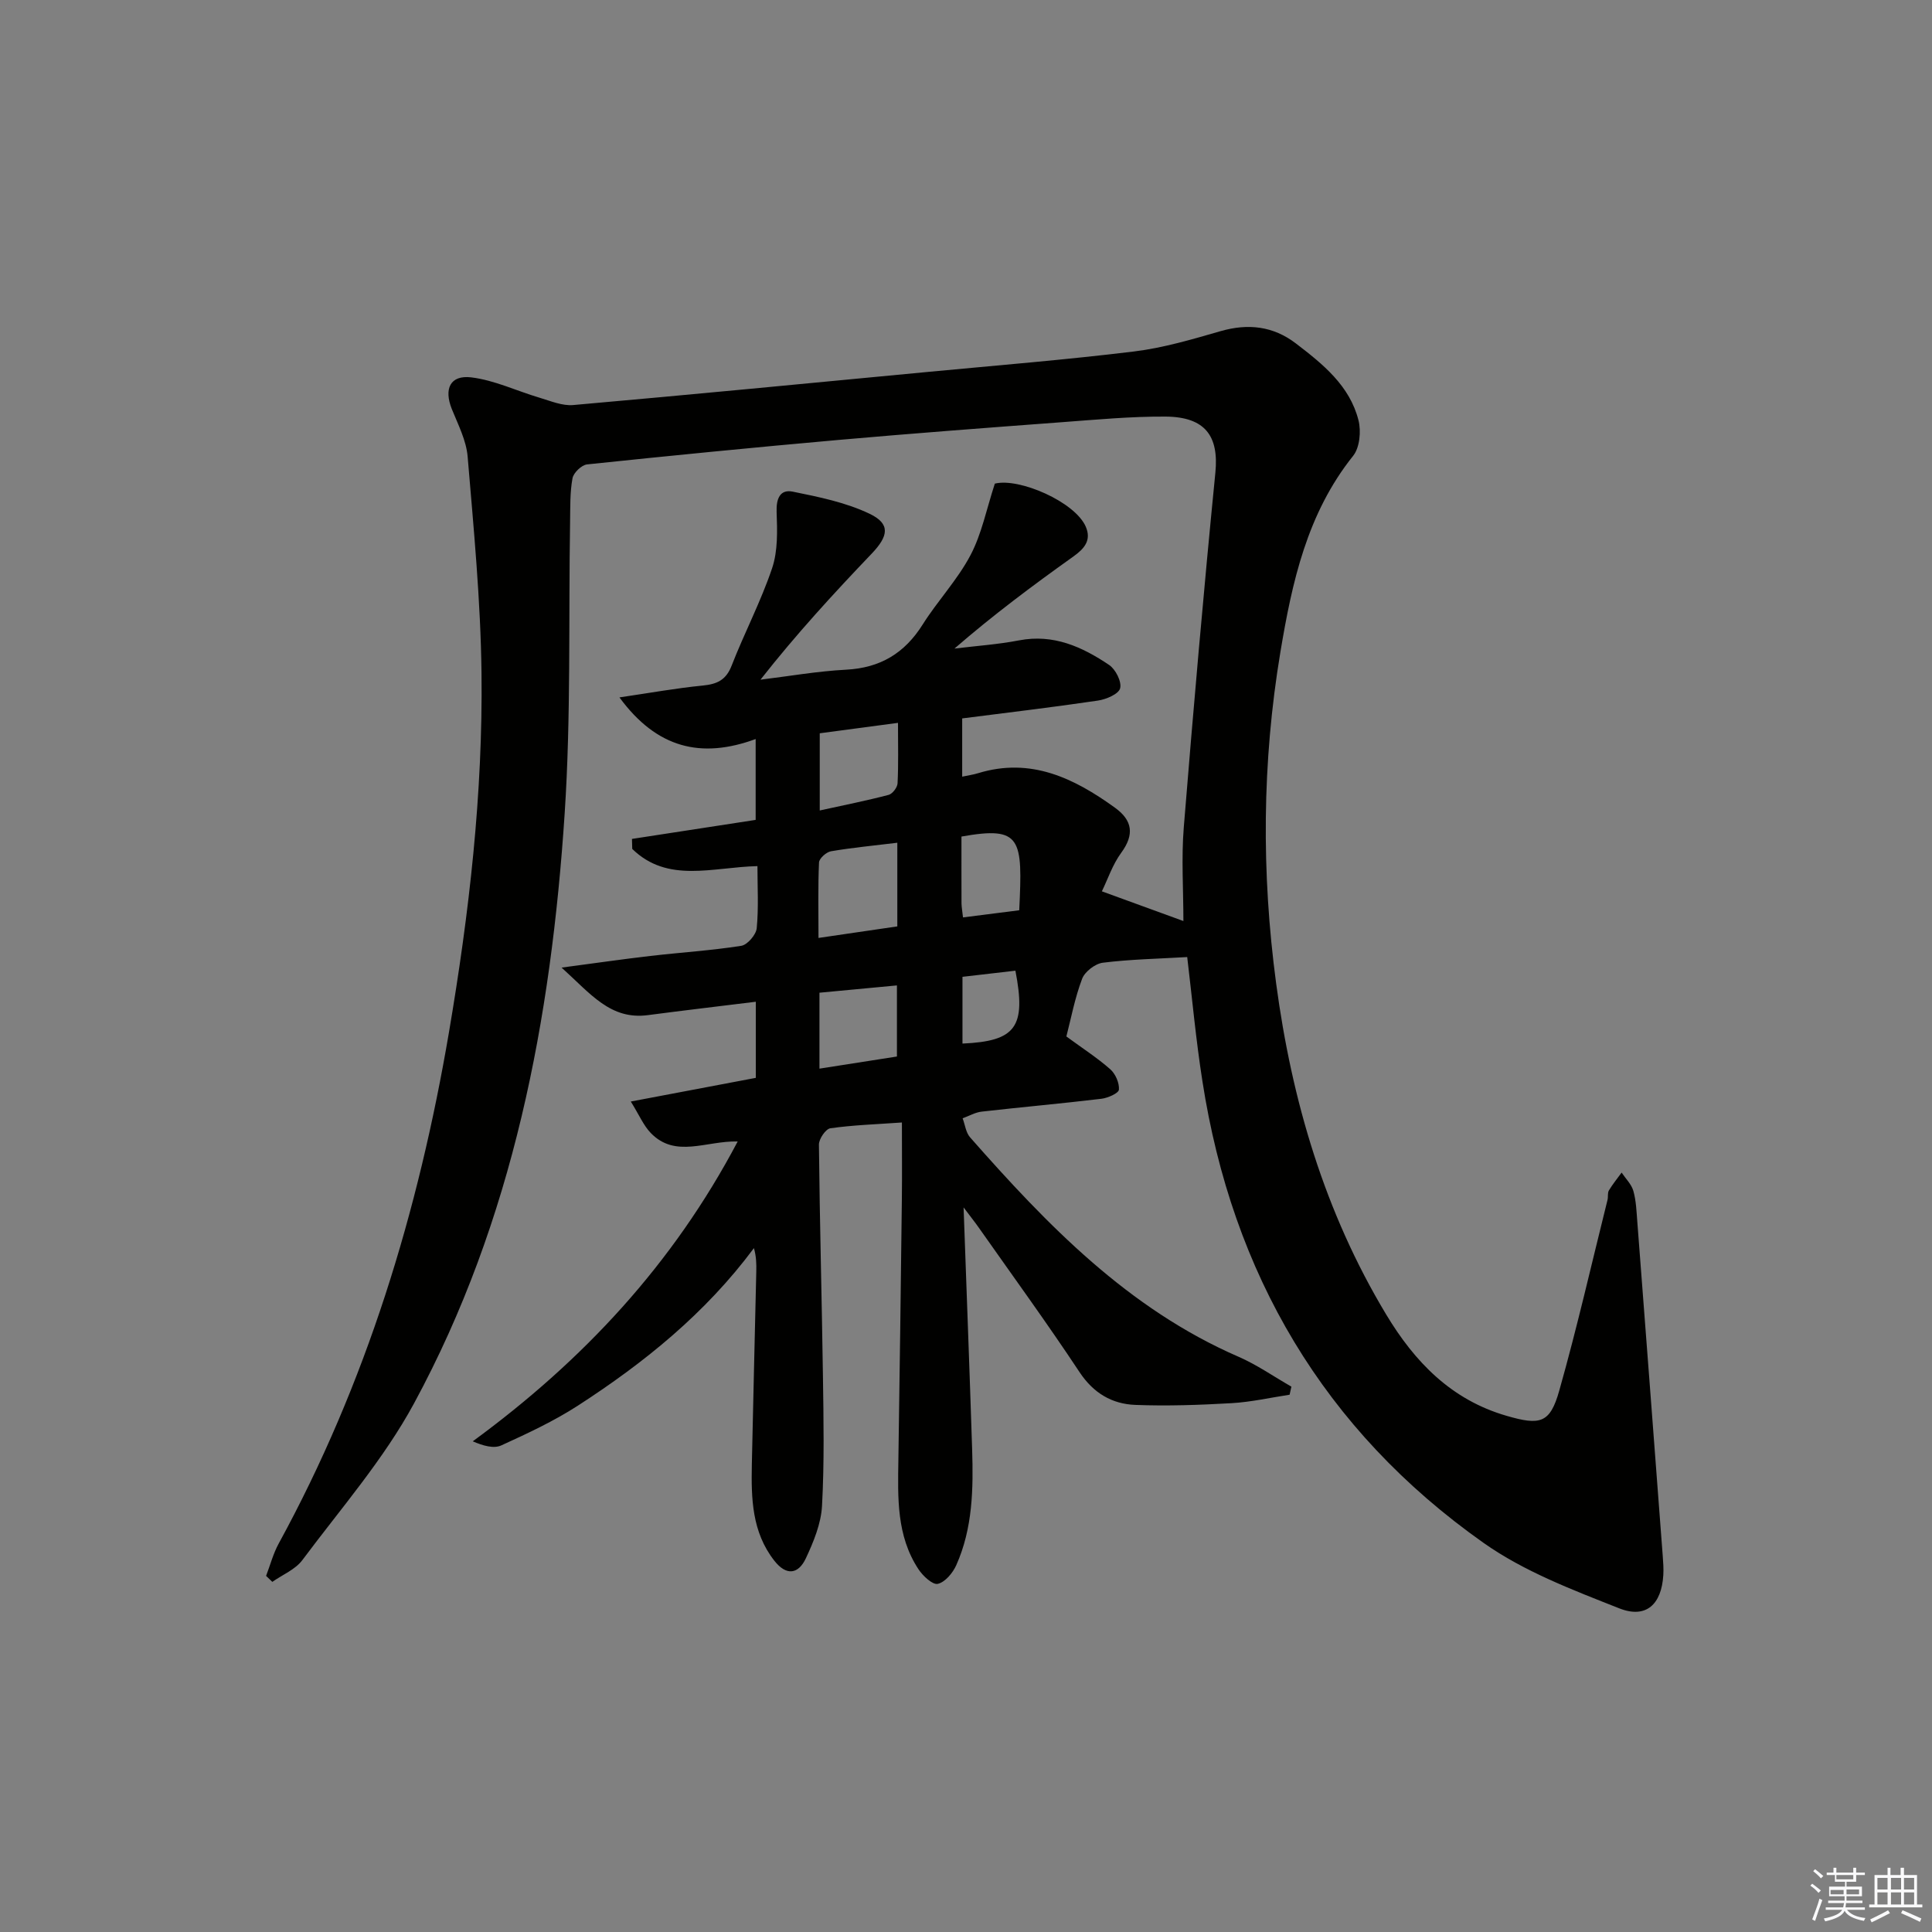 <svg enable-background="new 0 0 400 400" viewBox="0 0 400 400" xmlns="http://www.w3.org/2000/svg"><rect x="0" y="0" width="400" height="400" fill="#808080" stroke="none"/><path d="m245.8 198.15c-6.21.36-11.88.47-17.47 1.17-1.59.2-3.73 1.85-4.29 3.33-1.51 3.98-2.3 8.24-3.26 11.94 3.33 2.44 6.38 4.41 9.08 6.78 1.08.95 1.91 2.84 1.8 4.23-.06.74-2.29 1.73-3.63 1.89-8.25.99-16.53 1.72-24.78 2.66-1.35.15-2.63.91-3.95 1.38.5 1.33.67 2.95 1.54 3.94 16.02 18.19 32.75 35.51 55.58 45.43 3.82 1.66 7.31 4.11 10.95 6.19-.12.56-.24 1.11-.37 1.67-4 .61-7.99 1.52-12.01 1.75-6.64.38-13.31.62-19.95.36-4.81-.19-8.65-2.43-11.53-6.78-6.71-10.13-13.86-19.96-20.85-29.9-.71-1.02-1.49-1.99-3.16-4.21.63 17.68 1.25 33.88 1.77 50.08.26 8.17.13 16.34-3.28 23.98-.72 1.62-2.31 3.53-3.83 3.88-1.07.25-3.1-1.65-4.01-3.04-4.56-6.92-4.27-14.81-4.15-22.65.28-17.98.5-35.96.72-53.93.06-5.13.01-10.27.01-15.9-5.38.38-10.14.53-14.82 1.2-.96.14-2.37 2.21-2.36 3.37.16 15.98.6 31.95.83 47.93.13 8.96.3 17.94-.19 26.88-.2 3.68-1.75 7.44-3.35 10.86-1.54 3.26-4 3.71-6.53.48-4.65-5.94-4.79-12.9-4.65-19.92.28-13.31.62-26.63.92-39.94.04-1.58 0-3.16-.49-4.85-10.05 13.52-22.7 23.72-36.44 32.61-4.98 3.22-10.44 5.76-15.85 8.23-1.56.71-3.72.11-5.92-.84 22.89-16.77 41.46-36.69 54.85-62.08-6.51-.18-12.89 3.55-18.01-1.77-1.49-1.55-2.37-3.69-4.12-6.5 9.32-1.76 17.41-3.29 25.88-4.9 0-4.99 0-10.22 0-15.76-7.59.94-14.96 1.8-22.32 2.77-7.77 1.03-11.84-4.38-17.89-9.84 7.11-.94 12.74-1.76 18.38-2.41 6.27-.73 12.59-1.12 18.82-2.1 1.27-.2 3.06-2.28 3.2-3.63.41-4.25.15-8.56.15-12.87-9.28.21-18.55 3.63-25.92-3.56-.02-.69-.04-1.38-.06-2.07 8.5-1.31 16.99-2.61 25.61-3.94 0-5.4 0-10.65 0-16.74-11.33 4.16-20.49 1.88-28.2-8.62 6.26-.92 11.72-1.91 17.22-2.45 2.96-.29 4.83-1.11 6-4.11 2.64-6.79 6.07-13.3 8.39-20.2 1.21-3.59 1.07-7.76.93-11.65-.1-2.77.73-4.72 3.34-4.19 5.42 1.1 11.01 2.23 15.93 4.59 4.33 2.08 3.9 4.59.44 8.22-7.91 8.28-15.66 16.71-23.05 26.12 5.91-.72 11.8-1.76 17.74-2.07 7.07-.37 12.1-3.41 15.84-9.35 3.09-4.91 7.2-9.24 9.89-14.34 2.33-4.41 3.32-9.54 5.05-14.83 5.02-1.26 16.61 3.77 18.83 8.92 1.21 2.82-.3 4.55-2.6 6.19-8.36 5.96-16.59 12.1-24.59 19.04 4.46-.55 8.97-.85 13.38-1.7 7.12-1.37 13.07 1.34 18.64 5.09 1.35.91 2.64 3.47 2.28 4.84-.31 1.19-2.9 2.29-4.61 2.54-9.31 1.38-18.66 2.48-28.09 3.69v12.06c1.23-.26 2.29-.41 3.3-.72 10.88-3.33 19.84 1.01 28.32 7.14 3.64 2.62 4.08 5.56 1.3 9.35-1.79 2.44-2.78 5.47-4 7.97 6.18 2.25 11.68 4.26 16.88 6.15 0-6.55-.44-13.02.08-19.41 1.98-24.49 4.12-48.98 6.54-73.43.74-7.53-2.06-11.55-10.35-11.6-7.14-.04-14.29.63-21.42 1.16-15.41 1.15-30.82 2.31-46.21 3.67-17.38 1.54-34.75 3.25-52.1 5.07-1.14.12-2.81 1.73-3.02 2.87-.54 2.92-.45 5.96-.5 8.96-.33 20.14.2 40.34-1.12 60.42-2.8 42.57-10.62 84.16-31.18 122.14-6.28 11.6-15.18 21.8-23.13 32.46-1.46 1.96-4.12 3.03-6.22 4.51-.43-.41-.86-.83-1.29-1.24.86-2.24 1.47-4.6 2.61-6.69 18.14-33.18 28.95-68.78 35.26-105.9 4.18-24.63 7.03-49.4 6.73-74.38-.18-14.93-1.62-29.86-2.87-44.76-.28-3.36-1.98-6.64-3.28-9.86-1.66-4.15-.36-7.07 4.02-6.55 4.81.58 9.41 2.81 14.14 4.21 2.29.68 4.71 1.72 6.98 1.52 24.49-2.16 48.97-4.53 73.45-6.86 14.22-1.35 28.47-2.5 42.65-4.23 6.06-.74 12.03-2.51 17.93-4.21 5.71-1.64 10.9-1.04 15.58 2.54 5.57 4.26 11.16 8.74 12.97 15.92.57 2.26.26 5.65-1.11 7.36-9.55 11.94-12.64 26.14-15.06 40.63-3.8 22.82-3.94 45.71-.88 68.59 3.24 24.25 10.05 47.39 22.77 68.53 5.92 9.84 13.47 17.68 24.94 21 6.92 2.01 8.99 1.59 10.9-5.19 3.7-13.07 6.71-26.33 10-39.52.16-.64-.03-1.44.29-1.96.77-1.29 1.74-2.47 2.63-3.69.84 1.26 2.04 2.42 2.43 3.8.58 2.05.65 4.26.82 6.42 1.77 23.04 3.52 46.08 5.26 69.12.1 1.33.2 2.67.12 3.99-.36 6.06-3.56 9.09-9.12 6.89-9.66-3.82-19.7-7.62-28.09-13.55-33.07-23.34-52.05-55.73-58.22-95.64-1.33-8.46-2.11-17.04-3.14-25.65zm-60.02-23.67c-4.96.61-9.38 1.02-13.75 1.77-.96.17-2.42 1.48-2.46 2.31-.23 5.02-.11 10.07-.11 15.63 6.01-.88 11.15-1.63 16.32-2.39 0-5.87 0-11.28 0-17.32zm-16.06-6.68c5.04-1.11 9.69-2.03 14.26-3.23.8-.21 1.81-1.54 1.85-2.39.2-3.94.09-7.89.09-12.52-5.89.79-11.06 1.48-16.2 2.16zm-.06 53.45c5.62-.88 10.89-1.7 16.04-2.51 0-5.16 0-9.75 0-14.72-5.5.52-10.67 1.01-16.04 1.51zm29.72-31.31c4.28-.54 7.99-1.01 11.64-1.48.72-14.9.5-17.48-11.96-15.26 0 4.59-.01 9.22.01 13.85.02.81.17 1.61.31 2.89zm-.11 12.3v13.82c11.06-.49 13.22-3.41 10.96-15.09-3.51.41-7.06.82-10.96 1.27z" fill="#010100"/><g fill="#fafafb"><path d="m374.8 390.4.4-.4c.7.5 1.3 1 1.8 1.4l-.5.5c-.5-.6-1.1-1.1-1.7-1.5zm1 7.3-.6-.3c.5-1.4 1.1-2.8 1.5-4.3.2.1.4.2.6.3-.5 1.3-1 2.8-1.5 4.3zm-.4-10.3.4-.4c.4.3 1 .8 1.7 1.4l-.5.5c-.4-.5-1-1-1.6-1.5zm2.5.3h1.7v-1h.6v1h3.5v-1h.6v1h1.8v.5h-1.8v1.4h-2v1h3.2v2h-3.2v.9h3.3v.5h-3.4c0 .3-.1.6-.1.9h4v.5h-3.7c.7.9 1.9 1.5 3.8 1.7-.1.2-.2.4-.3.6-2.1-.4-3.5-1.1-4-2.1-.4 1-1.8 1.7-4 2.2-.1-.2-.2-.4-.3-.6 2.1-.4 3.4-1 3.8-1.8h-3.4v-.5h3.6c.1-.3.1-.6.2-.9h-3.3v-.5h3.4c0-.3 0-.6 0-.9h-3.2v-2h3.3v-1h-2.1v-1.4h-1.7v-.5zm1.1 3.5v1h2.7c0-.3 0-.4 0-.4 0-.1 0-.2 0-.2 0-.1 0-.2 0-.3h-2.7zm1.2-3v.9h3.5v-.9zm4.7 3h-2.6v.6.4h2.6z"/><path d="m393.6 386.7h.6v1.5h2.7v6.1h1.1v.6h-11v-.6h1.1v-6.1h2.7v-1.5h.6v1.5h2.1v-1.5zm-2.7 8.8.4.6c-1.2.6-2.5 1.3-3.8 1.9-.1-.2-.2-.4-.3-.6 1.2-.6 2.5-1.2 3.7-1.9zm-2.2-6.7v2.4h2.1v-2.4zm0 3v2.5h2.1v-2.5zm2.8-3v2.4h2.1v-2.4zm0 3v2.5h2.1v-2.5zm6 6.1c-1.4-.7-2.7-1.3-3.9-1.8l.3-.6c1.5.6 2.7 1.2 3.9 1.7zm-1.2-9.1h-2.1v2.4h2.1zm-2.1 3v2.5h2.1v-2.5z"/></g></svg>